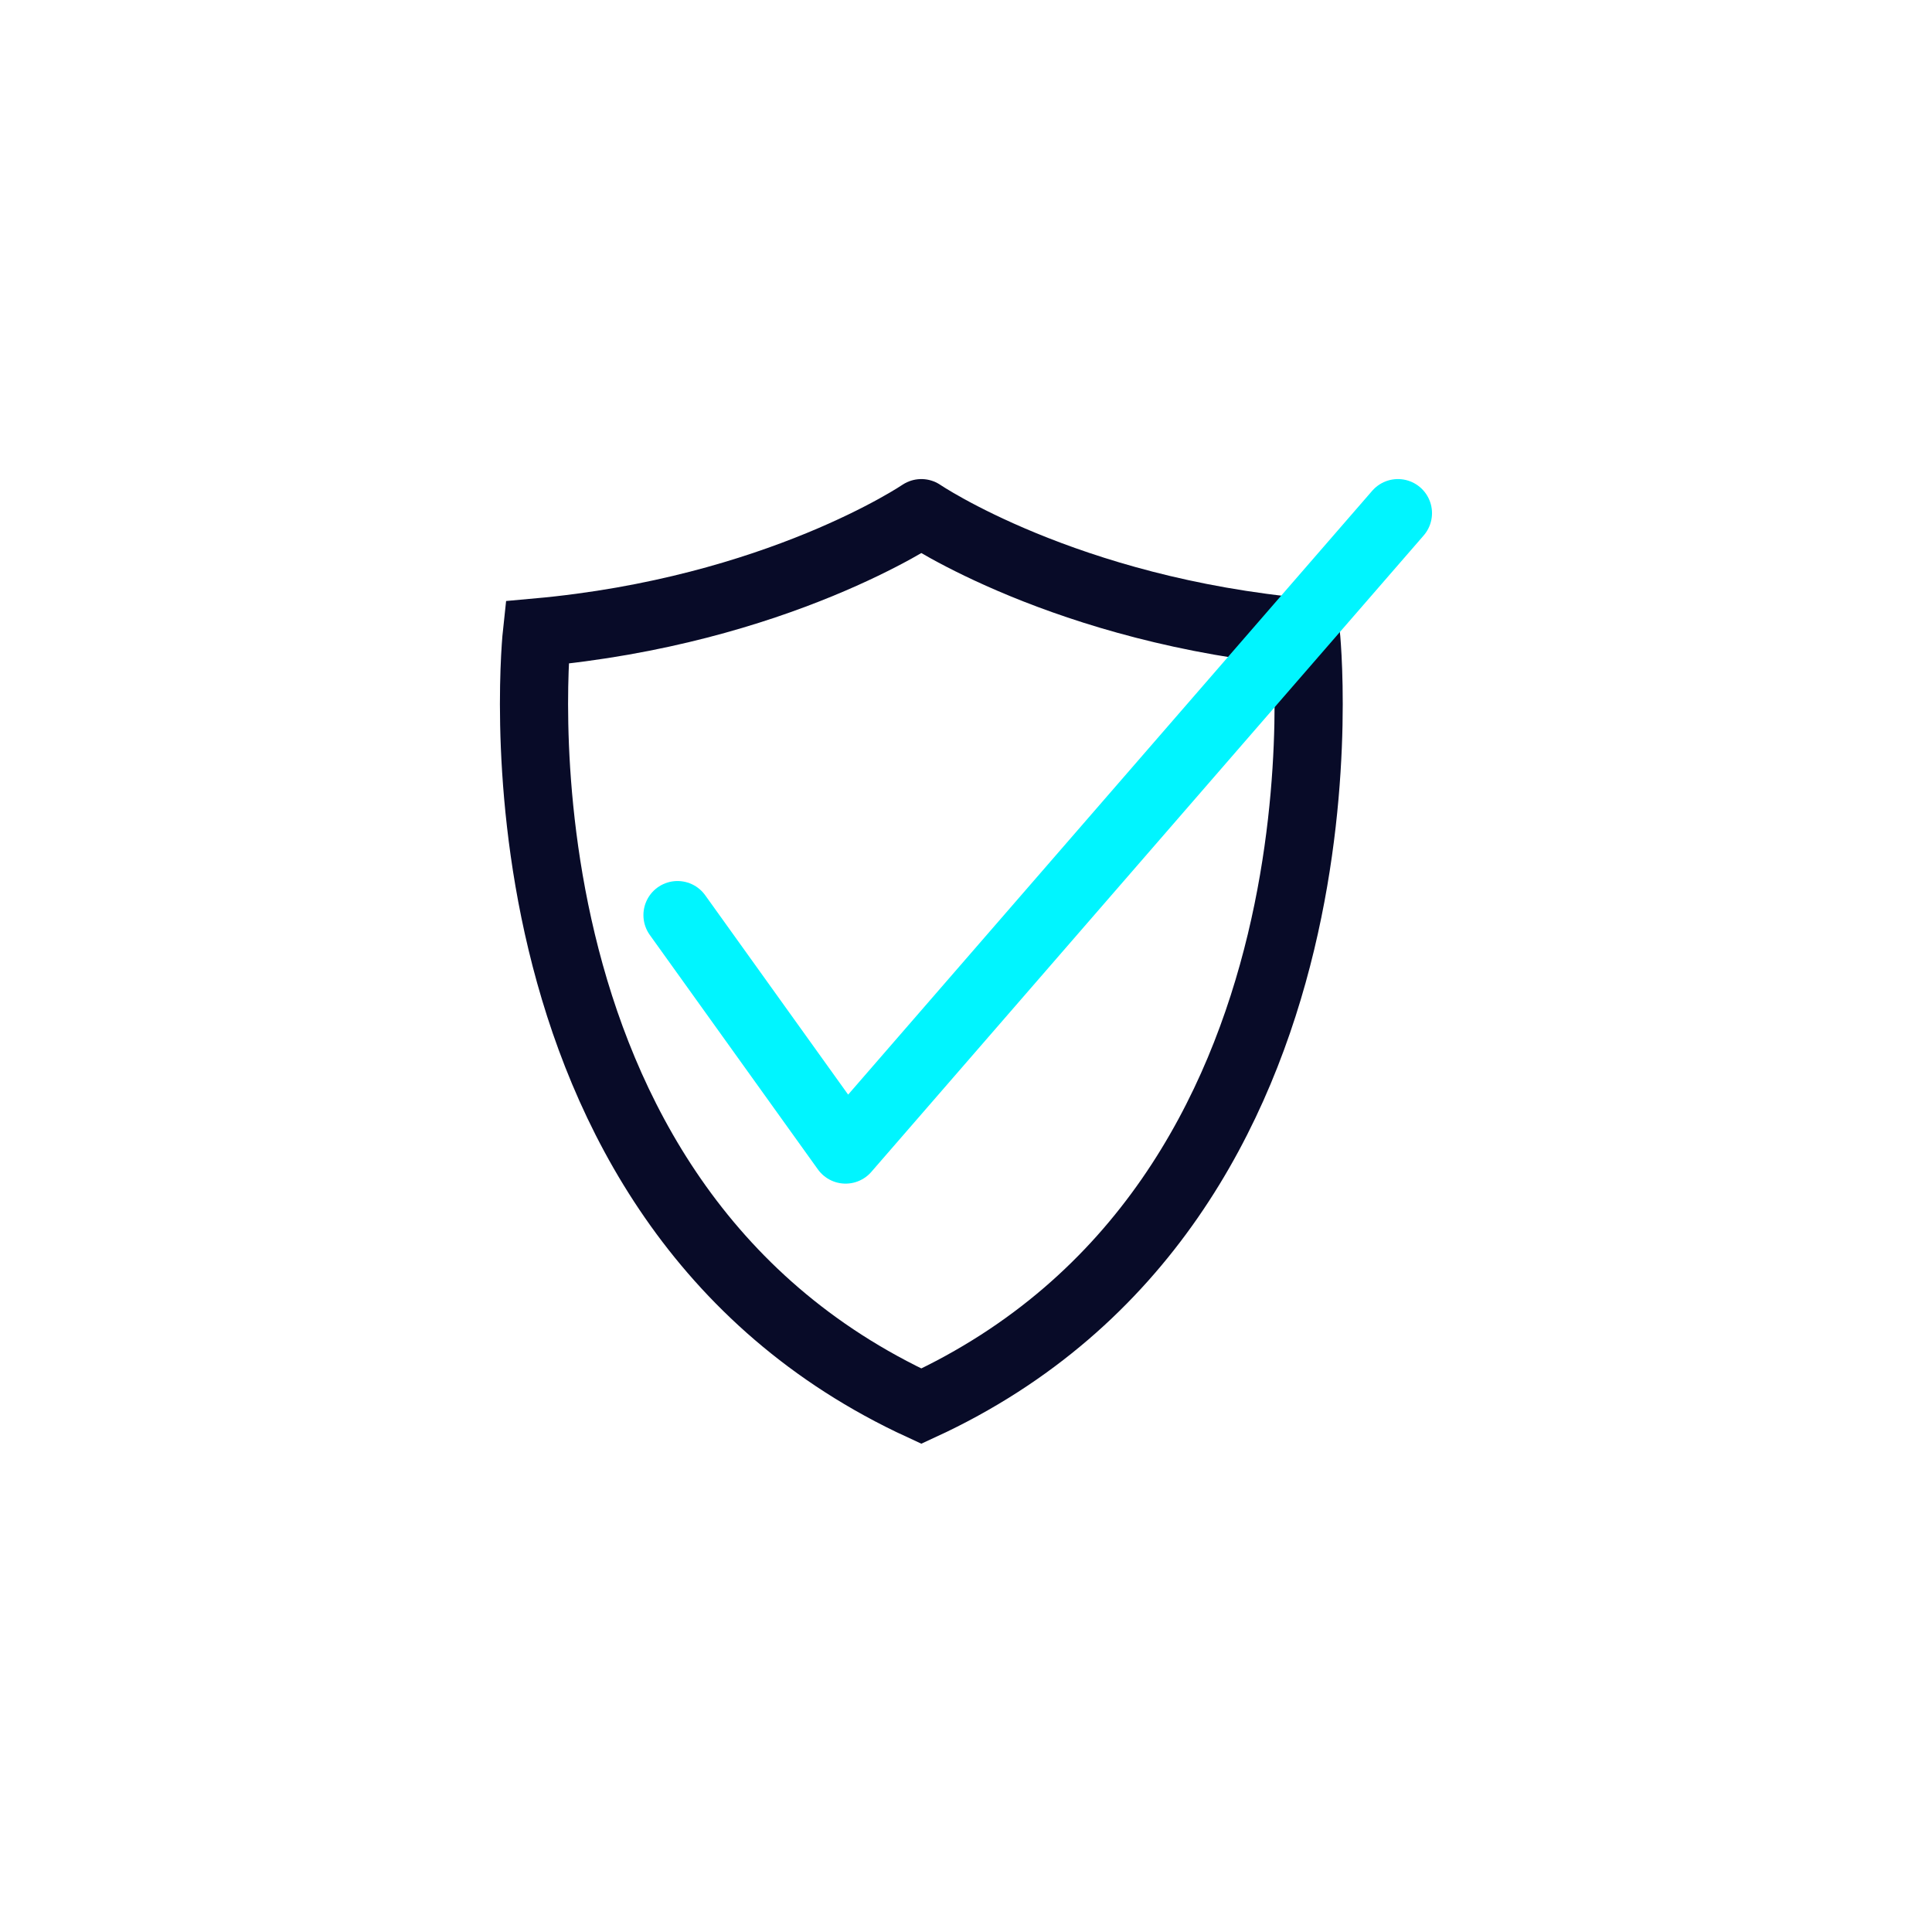 <?xml version="1.0" encoding="utf-8"?>
<!-- Generator: Adobe Illustrator 16.0.0, SVG Export Plug-In . SVG Version: 6.00 Build 0)  -->
<!DOCTYPE svg PUBLIC "-//W3C//DTD SVG 1.1//EN" "http://www.w3.org/Graphics/SVG/1.1/DTD/svg11.dtd">
<svg version="1.1" id="Layer_1" xmlns="http://www.w3.org/2000/svg" xmlns:xlink="http://www.w3.org/1999/xlink" x="0px" y="0px"
	 width="141.73px" height="141.73px" viewBox="0 0 141.73 141.73" enable-background="new 0 0 141.73 141.73" xml:space="preserve">
<g>
	<path fill="none" stroke="#080B28" stroke-width="5" stroke-linecap="round" stroke-miterlimit="10" d="M95.787,46.397
		c-17.659-1.592-28.198-8.753-28.198-8.753S57.05,44.805,39.39,46.396c0,0-4.557,41.643,28.199,56.76
		C100.345,88.039,95.787,46.397,95.787,46.397z"/>
	
		<polyline fill="none" stroke="#00F5FF" stroke-width="5" stroke-linecap="round" stroke-linejoin="round" stroke-miterlimit="10" points="
		49.701,67.131 62.032,84.33 102.551,37.644 	"/>
</g>
</svg>
